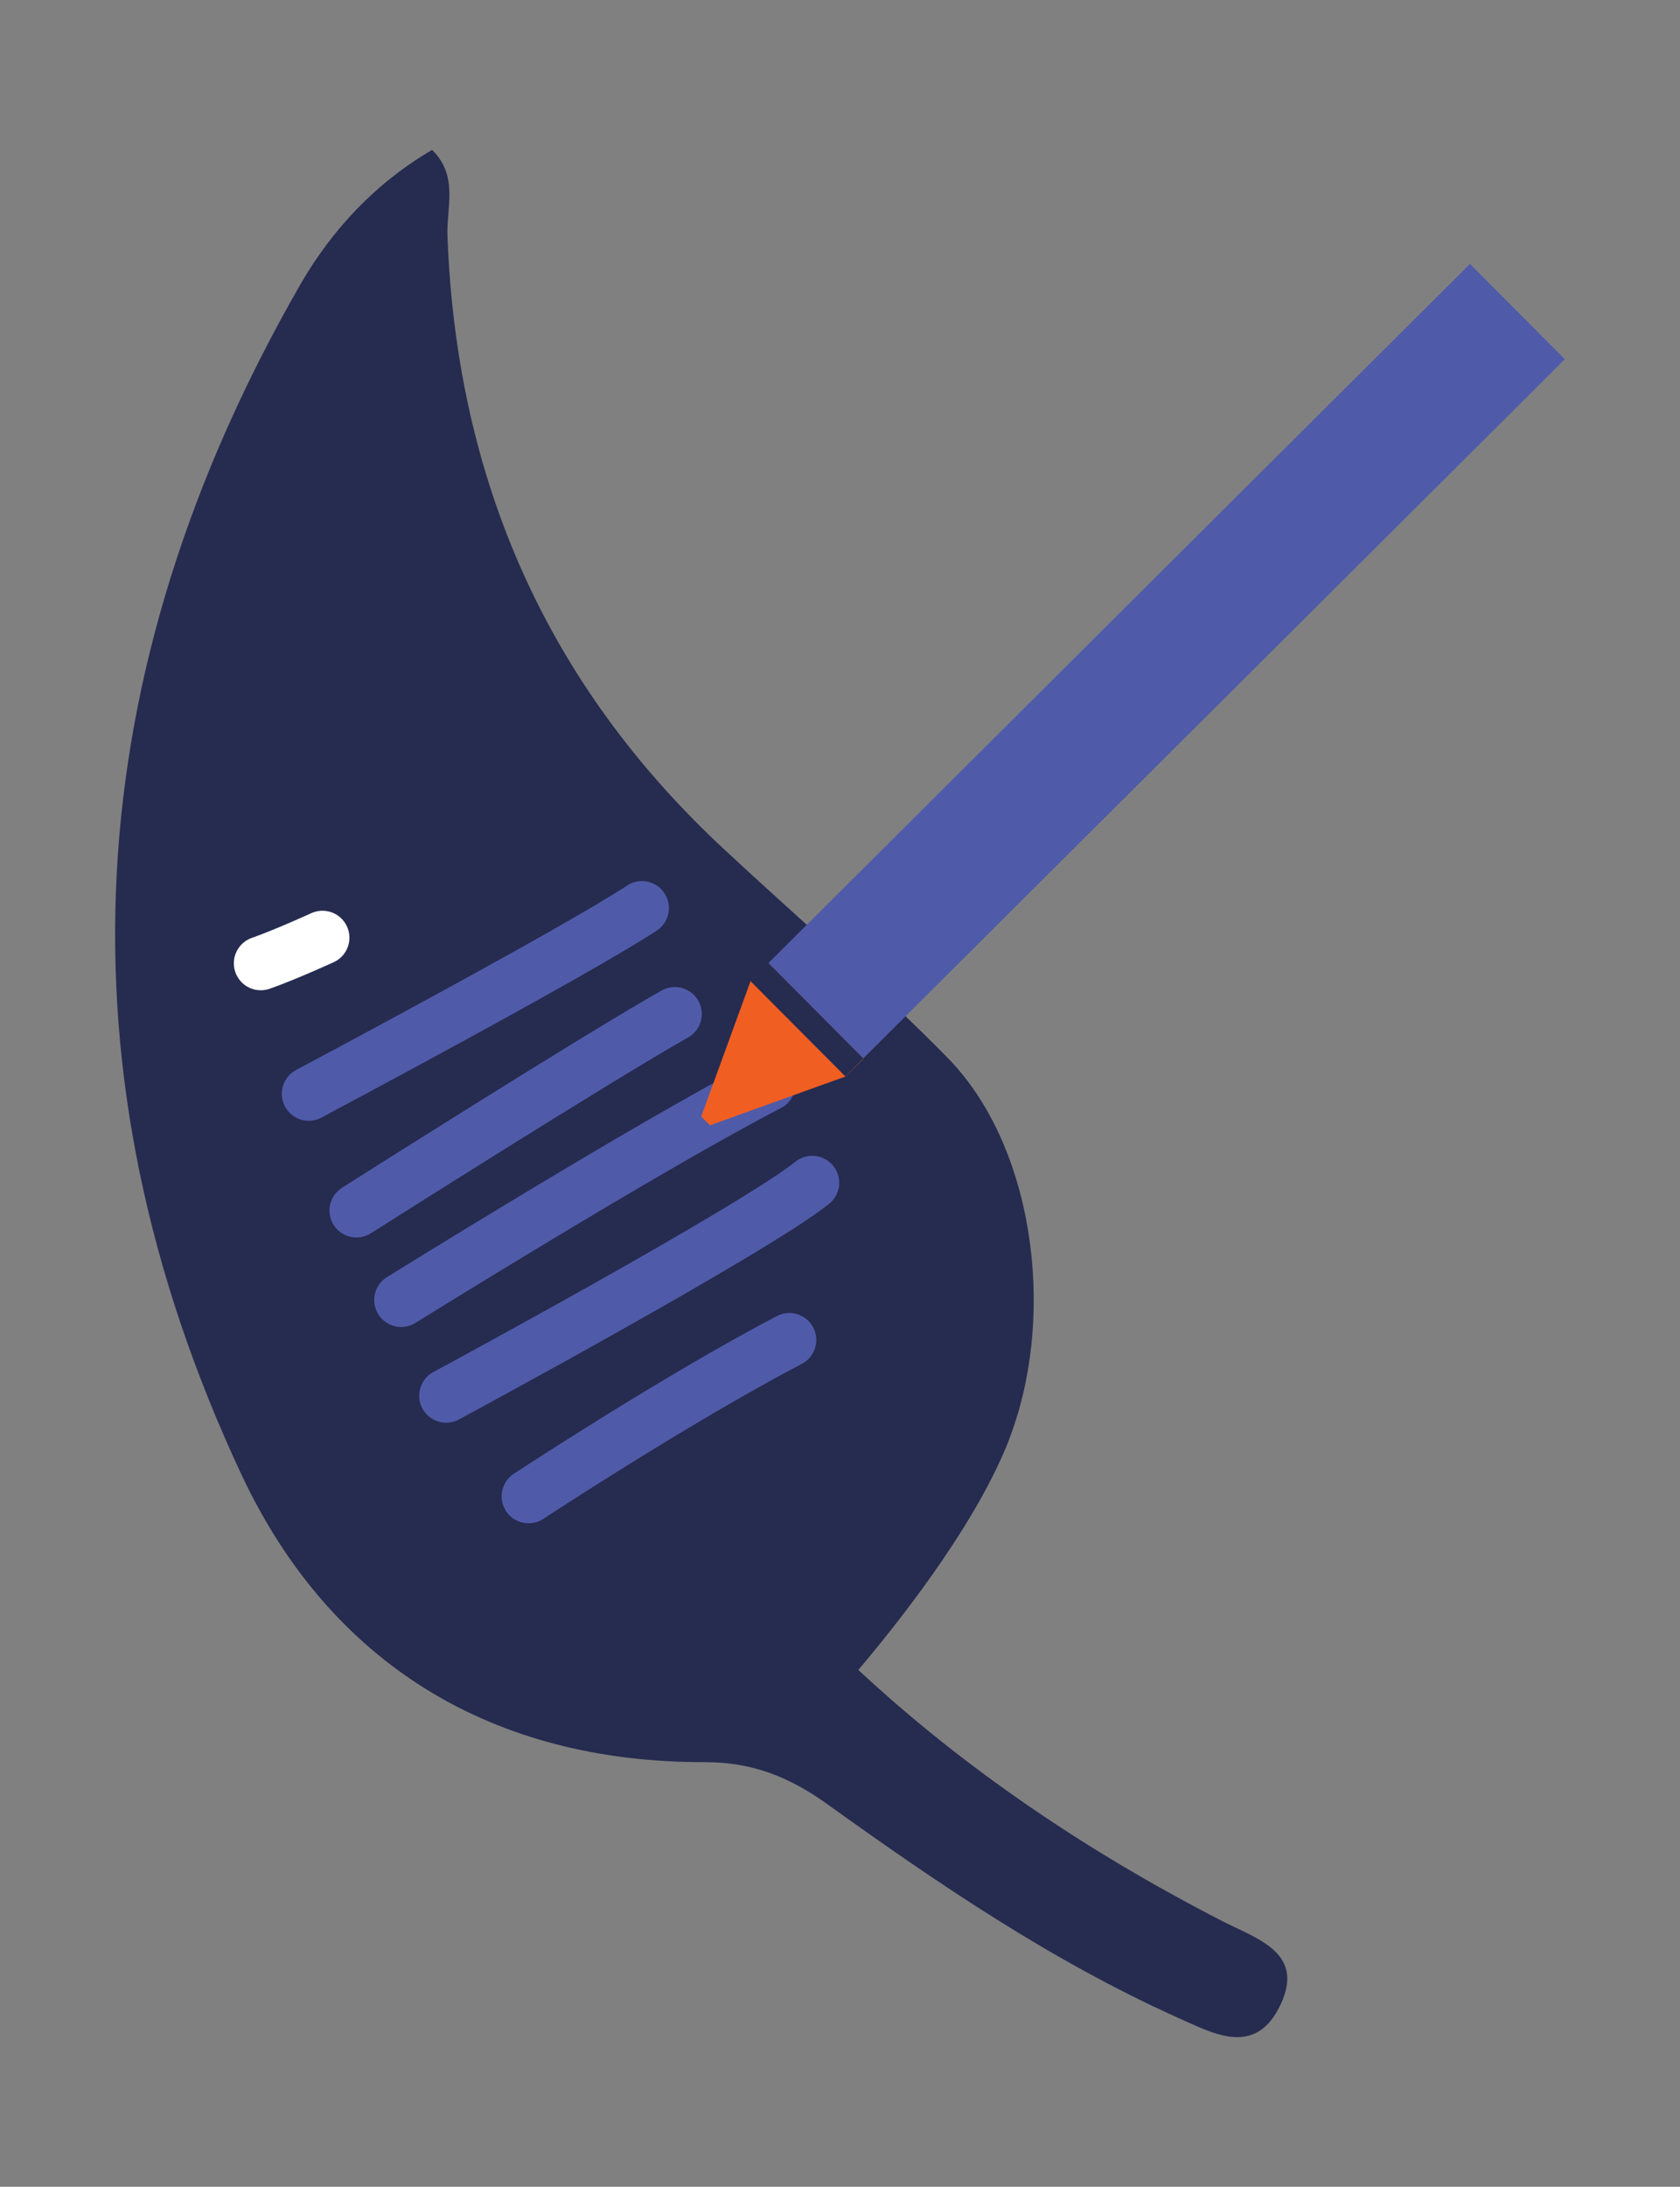 <svg xmlns="http://www.w3.org/2000/svg" id="Layer_1" data-name="Layer 1" viewBox="0 0 62.36 81.11"><rect x="0" y="0" width="62.36" height="81.11" fill="#808080" stroke="none"/><defs><style>      .cls-1 {        fill: #f15e22;      }      .cls-2 {        stroke: #4f5ba9;      }      .cls-2, .cls-3 {        stroke-linecap: round;        stroke-linejoin: round;        stroke-width: 2px;      }      .cls-2, .cls-3, .cls-4 {        fill: #262b50;      }      .cls-5 {        fill: #4f5ba9;      }      .cls-3 {        stroke: #fff;      }    </style></defs><path class="cls-4" d="M47.46,74.5c-.94,1.79-2.49.89-3.76.33-4.67-2.1-8.89-4.97-13.03-7.94-1.39-.99-2.76-1.53-4.49-1.53-7.91.02-13.91-3.64-17.21-10.65C1.94,39.72,2.91,24.88,11.15,10.55c1.16-2.01,2.78-3.76,4.89-4.99,1,.98.52,2.17.57,3.21.34,9,3.67,16.62,10.3,22.76,2.76,2.57,5.63,5.02,8.27,7.71,3.18,3.25,3.99,9.33,2.4,13.81h0c-.1.29-.21.58-.34.87-1.31,3-3.91,6.28-5.38,8.02,3.96,3.68,8.5,6.74,13.48,9.3,1.33.69,3.2,1.19,2.12,3.26Z"></path><path class="cls-3" d="M11.97,34.78s-1.4.64-2.29.95"></path><path class="cls-2" d="M11.46,40.57s9.83-5.22,12.37-6.89"></path><path class="cls-2" d="M13.23,44.9s8.94-5.67,11.82-7.29"></path><path class="cls-2" d="M14.89,48.22s9.15-5.69,13.64-8.01"></path><path class="cls-2" d="M16.56,51.77s11.38-6.13,13.59-7.9"></path><path class="cls-2" d="M19.62,55.5s5.44-3.58,9.68-5.8"></path><g><rect class="cls-5" x="40.82" y="6.15" width="4.99" height="36.75" transform="translate(56.49 72.52) rotate(-134.88)"></rect><path class="cls-1" d="M27.86,36.39l-1.83,5.02.32.33,5.03-1.81.67-.66-3.52-3.53-.67.66Z"></path><rect class="cls-4" x="27.46" y="37.35" width="4.99" height=".94" transform="translate(24.29 85.74) rotate(-134.88)"></rect></g></svg>